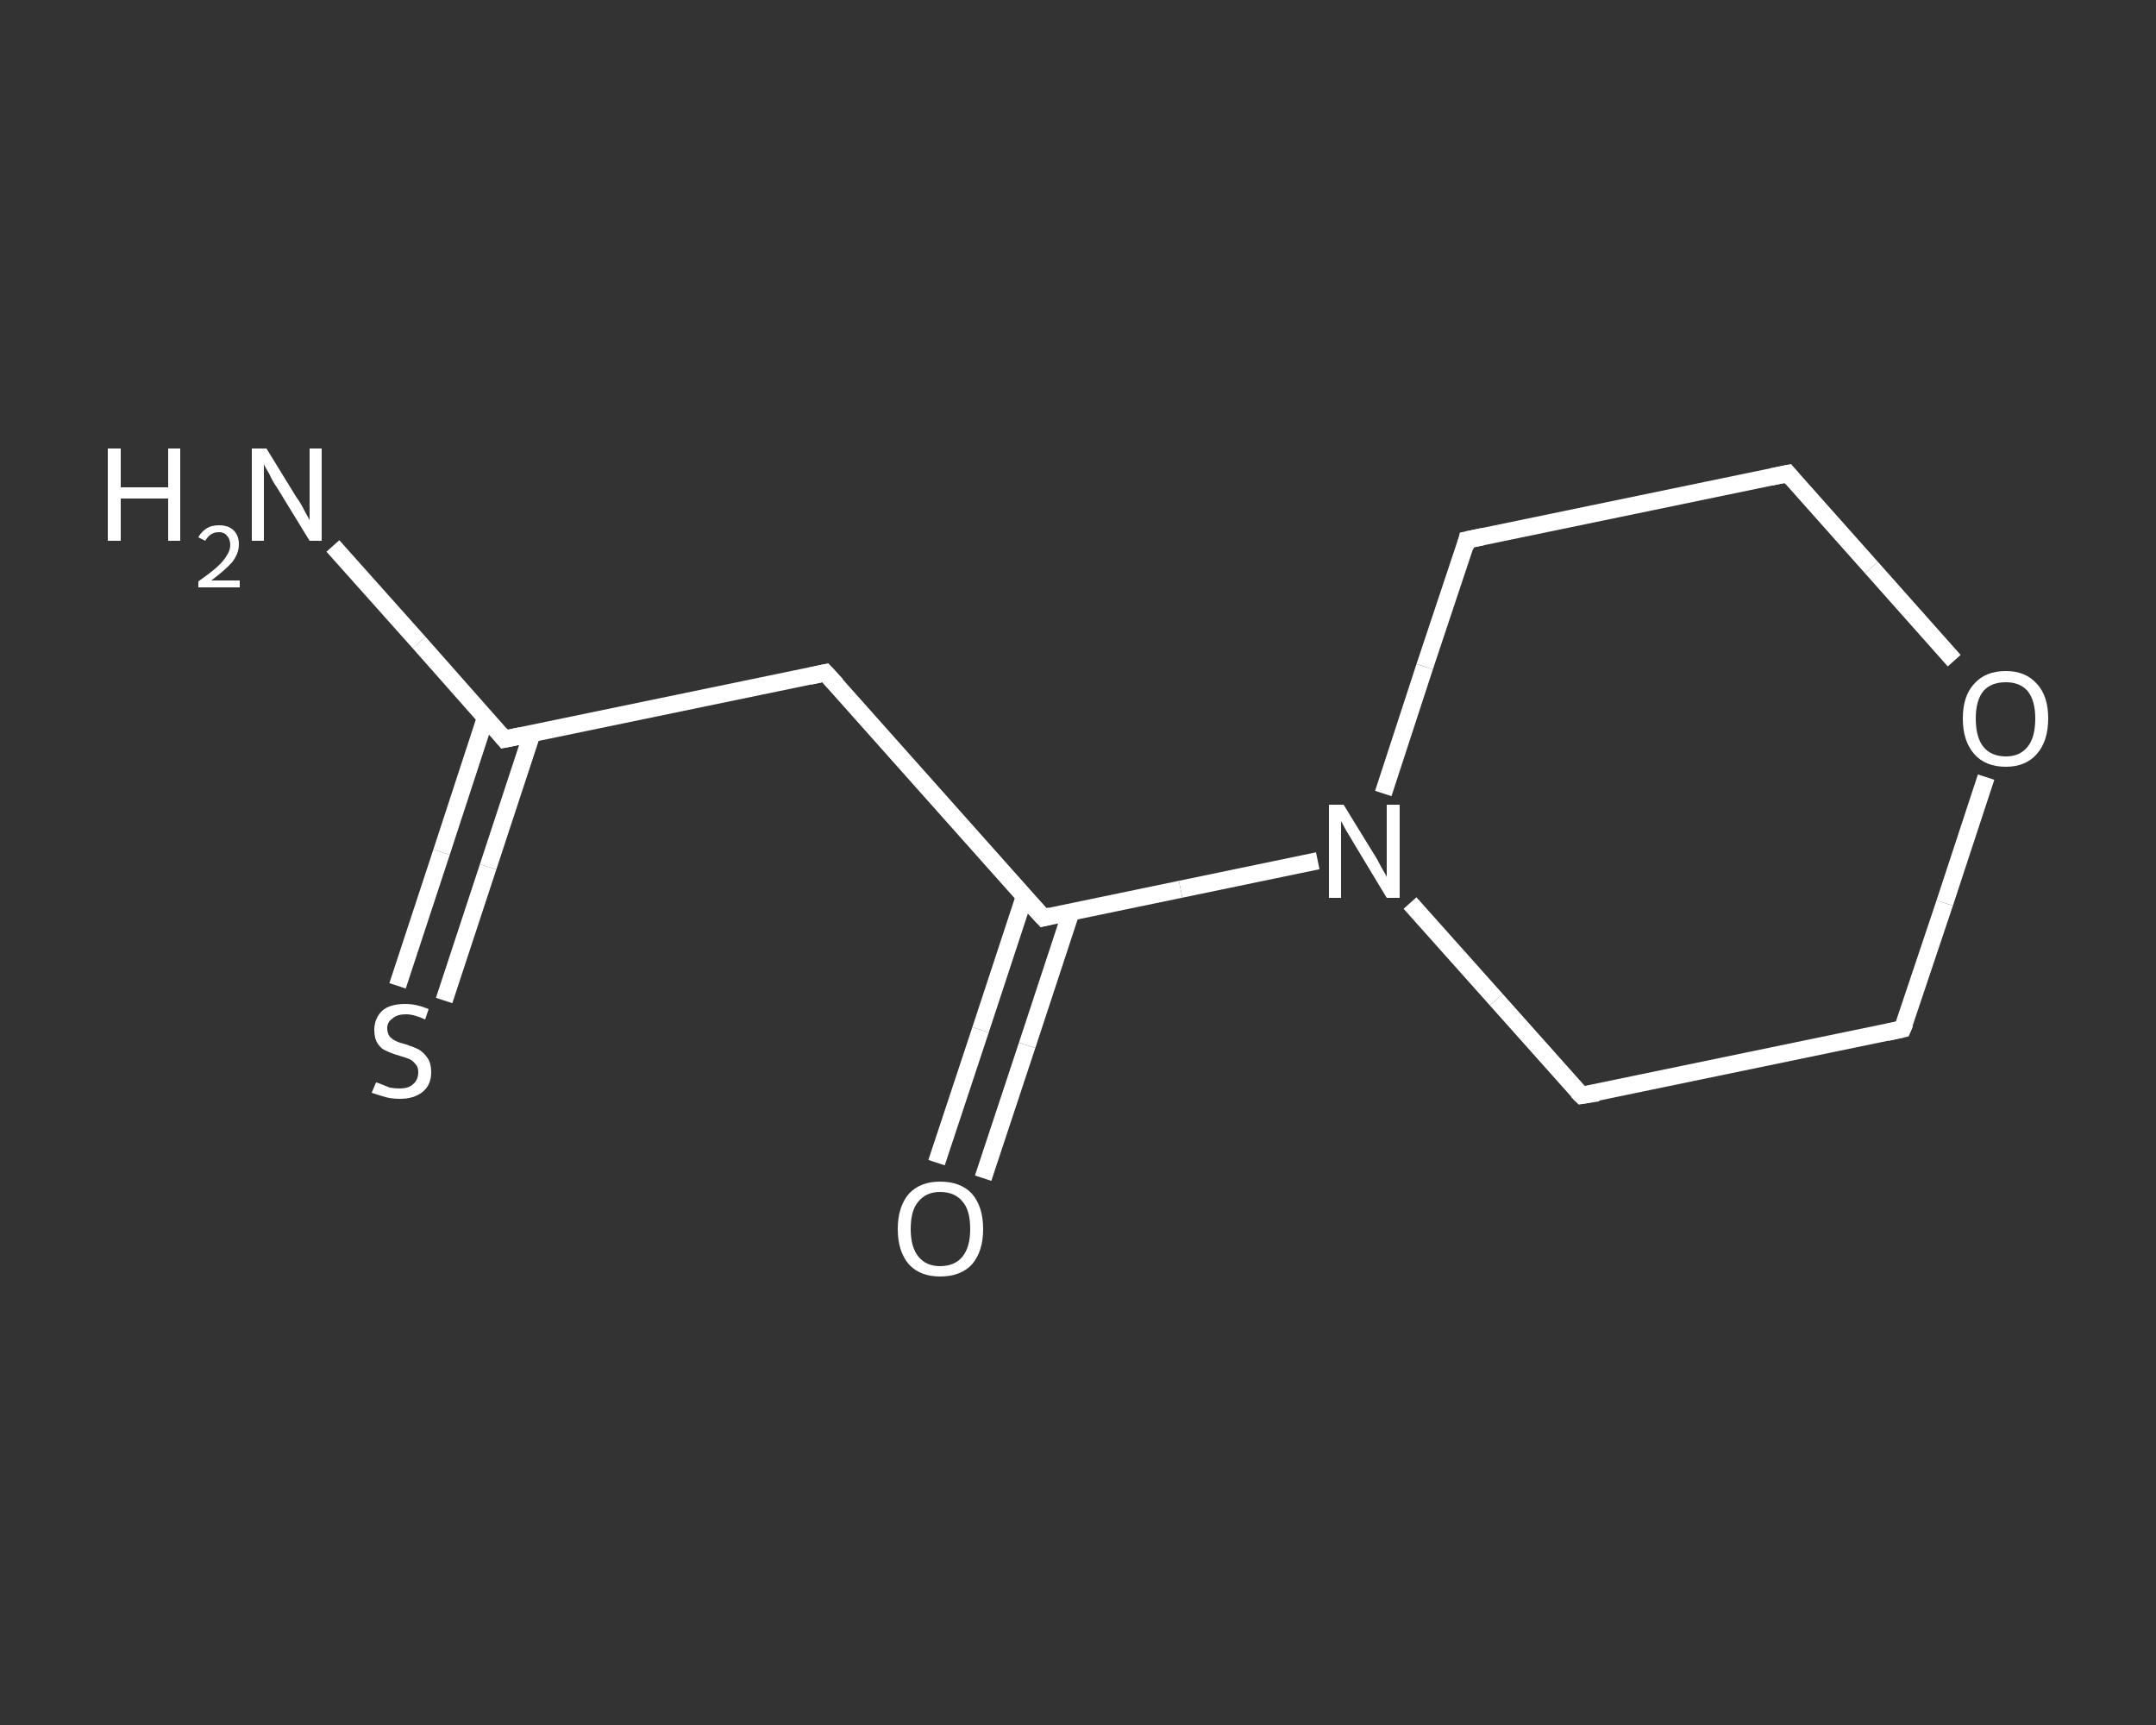 <?xml version='1.0' encoding='iso-8859-1'?>
<svg version='1.1' baseProfile='full'
              xmlns='http://www.w3.org/2000/svg'
                      xmlns:rdkit='http://www.rdkit.org/xml'
                      xmlns:xlink='http://www.w3.org/1999/xlink'
                  xml:space='preserve'
width='250px' height='200px' viewBox='0 0 250 200'>
<rect x="0" y="0" width="250" height="200" fill="#333333" stroke="none"/>
<!-- END OF HEADER -->
<rect style='opacity:1.0;fill:transparent;stroke:none' width='250.0' height='200.0' x='0.0' y='0.0'> </rect>
<path class='bond-0 atom-0 atom-1' d='M 38.6,63.3 L 48.6,74.5' style='fill:none;fill-rule:evenodd;stroke:#FFFFFF;stroke-width:2.0px;stroke-linecap:butt;stroke-linejoin:miter;stroke-opacity:1' />
<path class='bond-0 atom-0 atom-1' d='M 48.6,74.5 L 58.5,85.7' style='fill:none;fill-rule:evenodd;stroke:#FFFFFF;stroke-width:2.0px;stroke-linecap:butt;stroke-linejoin:miter;stroke-opacity:1' />
<path class='bond-1 atom-1 atom-2' d='M 56.3,83.2 L 51.2,98.8' style='fill:none;fill-rule:evenodd;stroke:#FFFFFF;stroke-width:2.0px;stroke-linecap:butt;stroke-linejoin:miter;stroke-opacity:1' />
<path class='bond-1 atom-1 atom-2' d='M 51.2,98.8 L 46.1,114.3' style='fill:none;fill-rule:evenodd;stroke:#FFFFFF;stroke-width:2.0px;stroke-linecap:butt;stroke-linejoin:miter;stroke-opacity:1' />
<path class='bond-1 atom-1 atom-2' d='M 61.7,85.0 L 56.6,100.5' style='fill:none;fill-rule:evenodd;stroke:#FFFFFF;stroke-width:2.0px;stroke-linecap:butt;stroke-linejoin:miter;stroke-opacity:1' />
<path class='bond-1 atom-1 atom-2' d='M 56.6,100.5 L 51.5,116.0' style='fill:none;fill-rule:evenodd;stroke:#FFFFFF;stroke-width:2.0px;stroke-linecap:butt;stroke-linejoin:miter;stroke-opacity:1' />
<path class='bond-2 atom-1 atom-3' d='M 58.5,85.7 L 95.7,78.0' style='fill:none;fill-rule:evenodd;stroke:#FFFFFF;stroke-width:2.0px;stroke-linecap:butt;stroke-linejoin:miter;stroke-opacity:1' />
<path class='bond-3 atom-3 atom-4' d='M 95.7,78.0 L 121.0,106.4' style='fill:none;fill-rule:evenodd;stroke:#FFFFFF;stroke-width:2.0px;stroke-linecap:butt;stroke-linejoin:miter;stroke-opacity:1' />
<path class='bond-4 atom-4 atom-5' d='M 118.8,103.9 L 113.7,119.4' style='fill:none;fill-rule:evenodd;stroke:#FFFFFF;stroke-width:2.0px;stroke-linecap:butt;stroke-linejoin:miter;stroke-opacity:1' />
<path class='bond-4 atom-4 atom-5' d='M 113.7,119.4 L 108.6,134.8' style='fill:none;fill-rule:evenodd;stroke:#FFFFFF;stroke-width:2.0px;stroke-linecap:butt;stroke-linejoin:miter;stroke-opacity:1' />
<path class='bond-4 atom-4 atom-5' d='M 124.2,105.7 L 119.1,121.2' style='fill:none;fill-rule:evenodd;stroke:#FFFFFF;stroke-width:2.0px;stroke-linecap:butt;stroke-linejoin:miter;stroke-opacity:1' />
<path class='bond-4 atom-4 atom-5' d='M 119.1,121.2 L 114.0,136.6' style='fill:none;fill-rule:evenodd;stroke:#FFFFFF;stroke-width:2.0px;stroke-linecap:butt;stroke-linejoin:miter;stroke-opacity:1' />
<path class='bond-5 atom-4 atom-6' d='M 121.0,106.4 L 136.9,103.1' style='fill:none;fill-rule:evenodd;stroke:#FFFFFF;stroke-width:2.0px;stroke-linecap:butt;stroke-linejoin:miter;stroke-opacity:1' />
<path class='bond-5 atom-4 atom-6' d='M 136.9,103.1 L 152.8,99.8' style='fill:none;fill-rule:evenodd;stroke:#FFFFFF;stroke-width:2.0px;stroke-linecap:butt;stroke-linejoin:miter;stroke-opacity:1' />
<path class='bond-6 atom-6 atom-7' d='M 160.4,92.0 L 165.2,77.3' style='fill:none;fill-rule:evenodd;stroke:#FFFFFF;stroke-width:2.0px;stroke-linecap:butt;stroke-linejoin:miter;stroke-opacity:1' />
<path class='bond-6 atom-6 atom-7' d='M 165.2,77.3 L 170.1,62.6' style='fill:none;fill-rule:evenodd;stroke:#FFFFFF;stroke-width:2.0px;stroke-linecap:butt;stroke-linejoin:miter;stroke-opacity:1' />
<path class='bond-7 atom-7 atom-8' d='M 170.1,62.6 L 207.3,54.9' style='fill:none;fill-rule:evenodd;stroke:#FFFFFF;stroke-width:2.0px;stroke-linecap:butt;stroke-linejoin:miter;stroke-opacity:1' />
<path class='bond-8 atom-8 atom-9' d='M 207.3,54.9 L 217.0,65.8' style='fill:none;fill-rule:evenodd;stroke:#FFFFFF;stroke-width:2.0px;stroke-linecap:butt;stroke-linejoin:miter;stroke-opacity:1' />
<path class='bond-8 atom-8 atom-9' d='M 217.0,65.8 L 226.6,76.6' style='fill:none;fill-rule:evenodd;stroke:#FFFFFF;stroke-width:2.0px;stroke-linecap:butt;stroke-linejoin:miter;stroke-opacity:1' />
<path class='bond-9 atom-9 atom-10' d='M 230.3,90.1 L 225.5,104.7' style='fill:none;fill-rule:evenodd;stroke:#FFFFFF;stroke-width:2.0px;stroke-linecap:butt;stroke-linejoin:miter;stroke-opacity:1' />
<path class='bond-9 atom-9 atom-10' d='M 225.5,104.7 L 220.6,119.3' style='fill:none;fill-rule:evenodd;stroke:#FFFFFF;stroke-width:2.0px;stroke-linecap:butt;stroke-linejoin:miter;stroke-opacity:1' />
<path class='bond-10 atom-10 atom-11' d='M 220.6,119.3 L 183.4,127.0' style='fill:none;fill-rule:evenodd;stroke:#FFFFFF;stroke-width:2.0px;stroke-linecap:butt;stroke-linejoin:miter;stroke-opacity:1' />
<path class='bond-11 atom-11 atom-6' d='M 183.4,127.0 L 173.5,115.9' style='fill:none;fill-rule:evenodd;stroke:#FFFFFF;stroke-width:2.0px;stroke-linecap:butt;stroke-linejoin:miter;stroke-opacity:1' />
<path class='bond-11 atom-11 atom-6' d='M 173.5,115.9 L 163.5,104.7' style='fill:none;fill-rule:evenodd;stroke:#FFFFFF;stroke-width:2.0px;stroke-linecap:butt;stroke-linejoin:miter;stroke-opacity:1' />
<path d='M 58.0,85.1 L 58.5,85.7 L 60.4,85.3' style='fill:none;stroke:#FFFFFF;stroke-width:2.0px;stroke-linecap:butt;stroke-linejoin:miter;stroke-opacity:1;' />
<path d='M 93.9,78.4 L 95.7,78.0 L 97.0,79.4' style='fill:none;stroke:#FFFFFF;stroke-width:2.0px;stroke-linecap:butt;stroke-linejoin:miter;stroke-opacity:1;' />
<path d='M 119.7,105.0 L 121.0,106.4 L 121.8,106.2' style='fill:none;stroke:#FFFFFF;stroke-width:2.0px;stroke-linecap:butt;stroke-linejoin:miter;stroke-opacity:1;' />
<path d='M 169.9,63.4 L 170.1,62.6 L 172.0,62.2' style='fill:none;stroke:#FFFFFF;stroke-width:2.0px;stroke-linecap:butt;stroke-linejoin:miter;stroke-opacity:1;' />
<path d='M 205.4,55.3 L 207.3,54.9 L 207.8,55.5' style='fill:none;stroke:#FFFFFF;stroke-width:2.0px;stroke-linecap:butt;stroke-linejoin:miter;stroke-opacity:1;' />
<path d='M 220.9,118.6 L 220.6,119.3 L 218.8,119.7' style='fill:none;stroke:#FFFFFF;stroke-width:2.0px;stroke-linecap:butt;stroke-linejoin:miter;stroke-opacity:1;' />
<path d='M 185.3,126.7 L 183.4,127.0 L 182.9,126.5' style='fill:none;stroke:#FFFFFF;stroke-width:2.0px;stroke-linecap:butt;stroke-linejoin:miter;stroke-opacity:1;' />
<path class='atom-0' d='M 12.5 52.0
L 14.0 52.0
L 14.0 56.5
L 19.5 56.5
L 19.5 52.0
L 20.9 52.0
L 20.9 62.7
L 19.5 62.7
L 19.5 57.8
L 14.0 57.8
L 14.0 62.7
L 12.5 62.7
L 12.5 52.0
' fill='#FFFFFF'/>
<path class='atom-0' d='M 23.0 62.3
Q 23.3 61.7, 23.9 61.3
Q 24.5 60.9, 25.4 60.9
Q 26.5 60.9, 27.1 61.5
Q 27.7 62.1, 27.7 63.1
Q 27.7 64.2, 26.9 65.2
Q 26.1 66.1, 24.5 67.3
L 27.8 67.3
L 27.8 68.1
L 23.0 68.1
L 23.0 67.4
Q 24.3 66.5, 25.1 65.8
Q 25.9 65.1, 26.3 64.4
Q 26.7 63.8, 26.7 63.2
Q 26.7 62.5, 26.3 62.1
Q 26.0 61.7, 25.4 61.7
Q 24.8 61.7, 24.4 62.0
Q 24.1 62.2, 23.8 62.7
L 23.0 62.3
' fill='#FFFFFF'/>
<path class='atom-0' d='M 30.9 52.0
L 34.4 57.7
Q 34.8 58.2, 35.3 59.2
Q 35.9 60.3, 35.9 60.3
L 35.9 52.0
L 37.3 52.0
L 37.3 62.7
L 35.9 62.7
L 32.1 56.5
Q 31.6 55.8, 31.2 54.9
Q 30.7 54.1, 30.6 53.8
L 30.6 62.7
L 29.2 62.7
L 29.2 52.0
L 30.9 52.0
' fill='#FFFFFF'/>
<path class='atom-2' d='M 43.6 125.5
Q 43.7 125.5, 44.2 125.7
Q 44.7 125.9, 45.2 126.1
Q 45.8 126.2, 46.3 126.2
Q 47.4 126.2, 47.9 125.7
Q 48.5 125.2, 48.5 124.3
Q 48.5 123.7, 48.2 123.4
Q 47.9 123.0, 47.5 122.8
Q 47.0 122.6, 46.3 122.4
Q 45.3 122.1, 44.7 121.8
Q 44.2 121.6, 43.8 121.0
Q 43.4 120.4, 43.4 119.4
Q 43.4 118.1, 44.3 117.2
Q 45.2 116.4, 47.0 116.4
Q 48.3 116.4, 49.7 117.0
L 49.3 118.2
Q 48.0 117.6, 47.1 117.6
Q 46.0 117.6, 45.5 118.1
Q 44.9 118.5, 44.9 119.2
Q 44.9 119.8, 45.2 120.2
Q 45.5 120.5, 45.9 120.7
Q 46.3 120.9, 47.1 121.1
Q 48.0 121.4, 48.6 121.7
Q 49.2 122.1, 49.6 122.7
Q 50.0 123.3, 50.0 124.3
Q 50.0 125.8, 49.0 126.6
Q 48.0 127.4, 46.4 127.4
Q 45.4 127.4, 44.7 127.2
Q 44.0 127.0, 43.1 126.7
L 43.6 125.5
' fill='#FFFFFF'/>
<path class='atom-5' d='M 104.1 142.5
Q 104.1 139.9, 105.4 138.4
Q 106.7 137.0, 109.0 137.0
Q 111.4 137.0, 112.7 138.4
Q 114.0 139.9, 114.0 142.5
Q 114.0 145.1, 112.7 146.6
Q 111.4 148.0, 109.0 148.0
Q 106.7 148.0, 105.4 146.6
Q 104.1 145.1, 104.1 142.5
M 109.0 146.8
Q 110.7 146.8, 111.6 145.7
Q 112.5 144.6, 112.5 142.5
Q 112.5 140.3, 111.6 139.3
Q 110.7 138.2, 109.0 138.2
Q 107.4 138.2, 106.5 139.3
Q 105.6 140.3, 105.6 142.5
Q 105.6 144.6, 106.5 145.7
Q 107.4 146.8, 109.0 146.8
' fill='#FFFFFF'/>
<path class='atom-6' d='M 155.8 93.3
L 159.3 99.0
Q 159.7 99.6, 160.2 100.6
Q 160.8 101.6, 160.8 101.7
L 160.8 93.3
L 162.3 93.3
L 162.3 104.1
L 160.8 104.1
L 157.0 97.8
Q 156.6 97.1, 156.1 96.3
Q 155.6 95.4, 155.5 95.2
L 155.5 104.1
L 154.1 104.1
L 154.1 93.3
L 155.8 93.3
' fill='#FFFFFF'/>
<path class='atom-9' d='M 227.6 83.3
Q 227.6 80.7, 228.9 79.3
Q 230.2 77.8, 232.6 77.8
Q 234.9 77.8, 236.2 79.3
Q 237.5 80.7, 237.5 83.3
Q 237.5 85.9, 236.2 87.4
Q 234.9 88.9, 232.6 88.9
Q 230.2 88.9, 228.9 87.4
Q 227.6 85.9, 227.6 83.3
M 232.6 87.7
Q 234.2 87.7, 235.1 86.6
Q 236.0 85.5, 236.0 83.3
Q 236.0 81.2, 235.1 80.1
Q 234.2 79.1, 232.6 79.1
Q 230.9 79.1, 230.0 80.1
Q 229.1 81.2, 229.1 83.3
Q 229.1 85.5, 230.0 86.6
Q 230.9 87.7, 232.6 87.7
' fill='#FFFFFF'/>
</svg>
